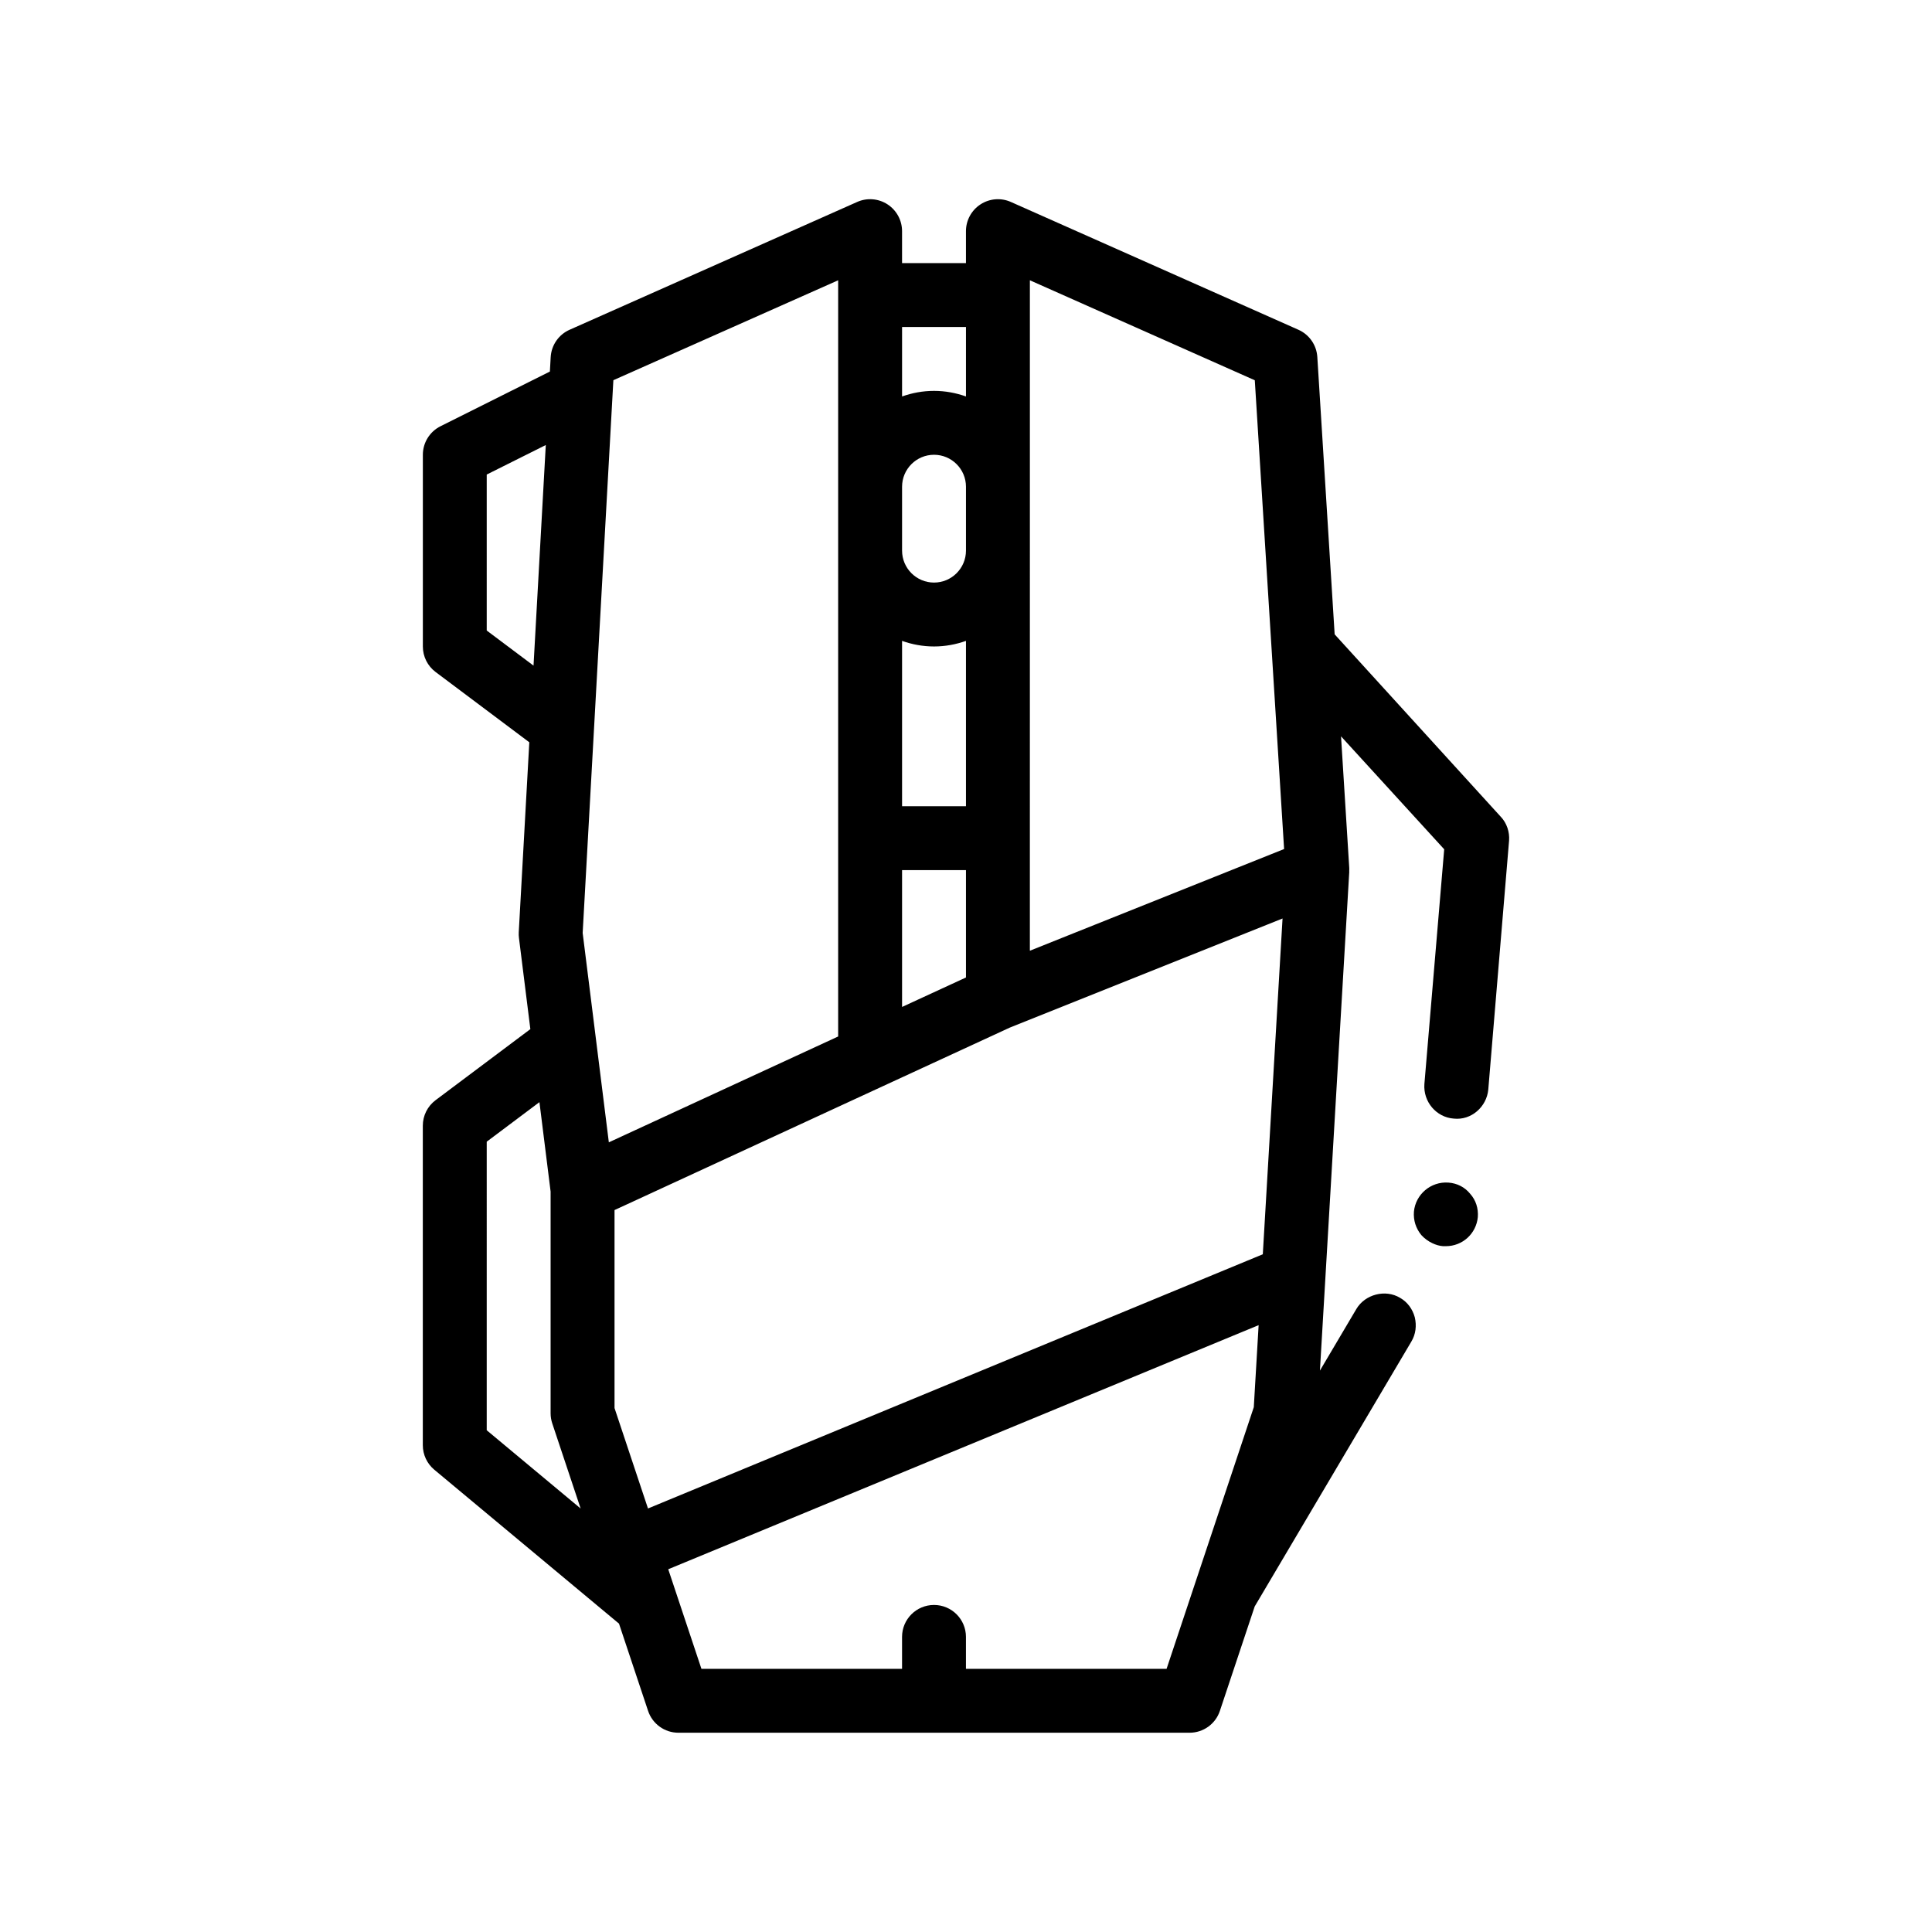 <?xml version="1.0" encoding="UTF-8"?>
<!-- Uploaded to: SVG Find, www.svgrepo.com, Generator: SVG Find Mixer Tools -->
<svg fill="#000000" width="800px" height="800px" version="1.1" viewBox="144 144 512 512" xmlns="http://www.w3.org/2000/svg">
 <path d="m541.72 360.45-44.023-48.344-4.594-73.504c-0.195-3.148-2.125-5.93-5.008-7.211l-76.199-33.867c-2.613-1.168-5.652-0.926-8.051 0.637-2.402 1.562-3.856 4.231-3.856 7.098v8.469h-16.934v-8.469c0-2.867-1.449-5.531-3.848-7.098-2.398-1.562-5.438-1.809-8.055-0.637l-76.203 33.867c-2.902 1.289-4.836 4.09-5.012 7.266l-0.211 3.805-28.984 14.496c-2.871 1.438-4.68 4.363-4.68 7.57v50.801c0 2.672 1.254 5.176 3.387 6.769l24.824 18.617-2.797 50.34c-0.023 0.508-0.012 1.02 0.055 1.523l3.019 24.152-25.113 18.828c-2.137 1.598-3.387 4.102-3.387 6.769v84.664c0 2.516 1.117 4.898 3.047 6.504l48.945 40.789 7.707 23.121c1.152 3.457 4.387 5.789 8.031 5.789h135.47c3.648 0 6.883-2.332 8.031-5.789l9.227-27.676 41.504-70.176c1.18-1.945 1.438-4.231 0.926-6.434-0.59-2.203-1.945-4.062-3.894-5.168-0.012-0.004-0.016-0.004-0.02-0.012-3.891-2.352-9.297-0.918-11.582 2.973l-9.648 16.312 1.445-24.547 6.328-107.61c0.004-0.07-0.016-0.141-0.016-0.207 0.012-0.273 0.031-0.539 0.016-0.816l-2.18-34.902 27.34 29.93-5.25 62.23c-0.332 4.656 3.129 8.797 7.777 9.141h0.016c4.656 0.508 8.715-3.133 9.141-7.703l5.508-65.957c0.176-2.273-0.59-4.641-2.199-6.34zm-81.293 203.99-7.273 21.824h-53.168v-8.469c0-4.676-3.789-8.465-8.465-8.465s-8.469 3.789-8.469 8.465v8.469h-53.164l-6.258-18.773-2.539-7.621 1.617-0.672 150.36-62.168 4.481-1.848-1.281 21.734-5.445 16.34zm-187.44-117.88 13.969-10.48 2.961 23.699v58.75c0 0.906 0.145 1.812 0.434 2.676l7.523 22.566-24.887-20.742zm0-176.8 15.652-7.824-3.25 58.461-12.402-9.301zm33.531-24.453 0.031-0.551 59.57-26.477v200.4l-56.145 25.914-4.625 2.137-4.734-37.887-2.203-17.602 2.359-42.426zm177.37 142.1-5.231 88.988h-0.004l-4.414 1.828-8.691 3.594-144.78 59.859-5.043 2.086-4.863-14.59-4.004-12.016v-52.477l5.094-2.348 61.789-28.527 7.805-3.602 30.059-13.875 59.477-23.793 8.699-3.481zm-100.83-12.816h16.934v28.449l-16.934 7.812zm16.934-16.934h-16.934v-43.816c2.656 0.941 5.496 1.48 8.469 1.48 2.973 0 5.812-0.539 8.465-1.48zm0-67.734c0 4.664-3.797 8.465-8.465 8.465-4.672 0-8.469-3.797-8.469-8.465v-16.934c0-4.672 3.797-8.469 8.469-8.469 4.664 0 8.465 3.797 8.465 8.469zm80.949 80.426-8.707 3.481-6.344 2.539-48.965 19.582v-29.824l0.004-76.203v-71.645l59.605 26.496 3.652 58.453 2.473 39.5 1.641 26.277zm-80.949-121.28c-2.648-0.941-5.496-1.48-8.465-1.48-2.973 0-5.812 0.539-8.469 1.48v-18.414h16.934zm133.61 211.29c1.527 1.691 2.207 3.894 2.035 6.184-0.422 4.402-4.062 7.707-8.465 7.707h-0.766c-0.984-0.074-1.918-0.363-2.801-0.781-1.098-0.516-2.109-1.246-2.953-2.18-1.445-1.777-2.117-3.894-1.949-6.184 0.422-4.574 4.484-8.047 9.141-7.703h0.016c2.281 0.172 4.305 1.184 5.742 2.957z"/>
</svg>